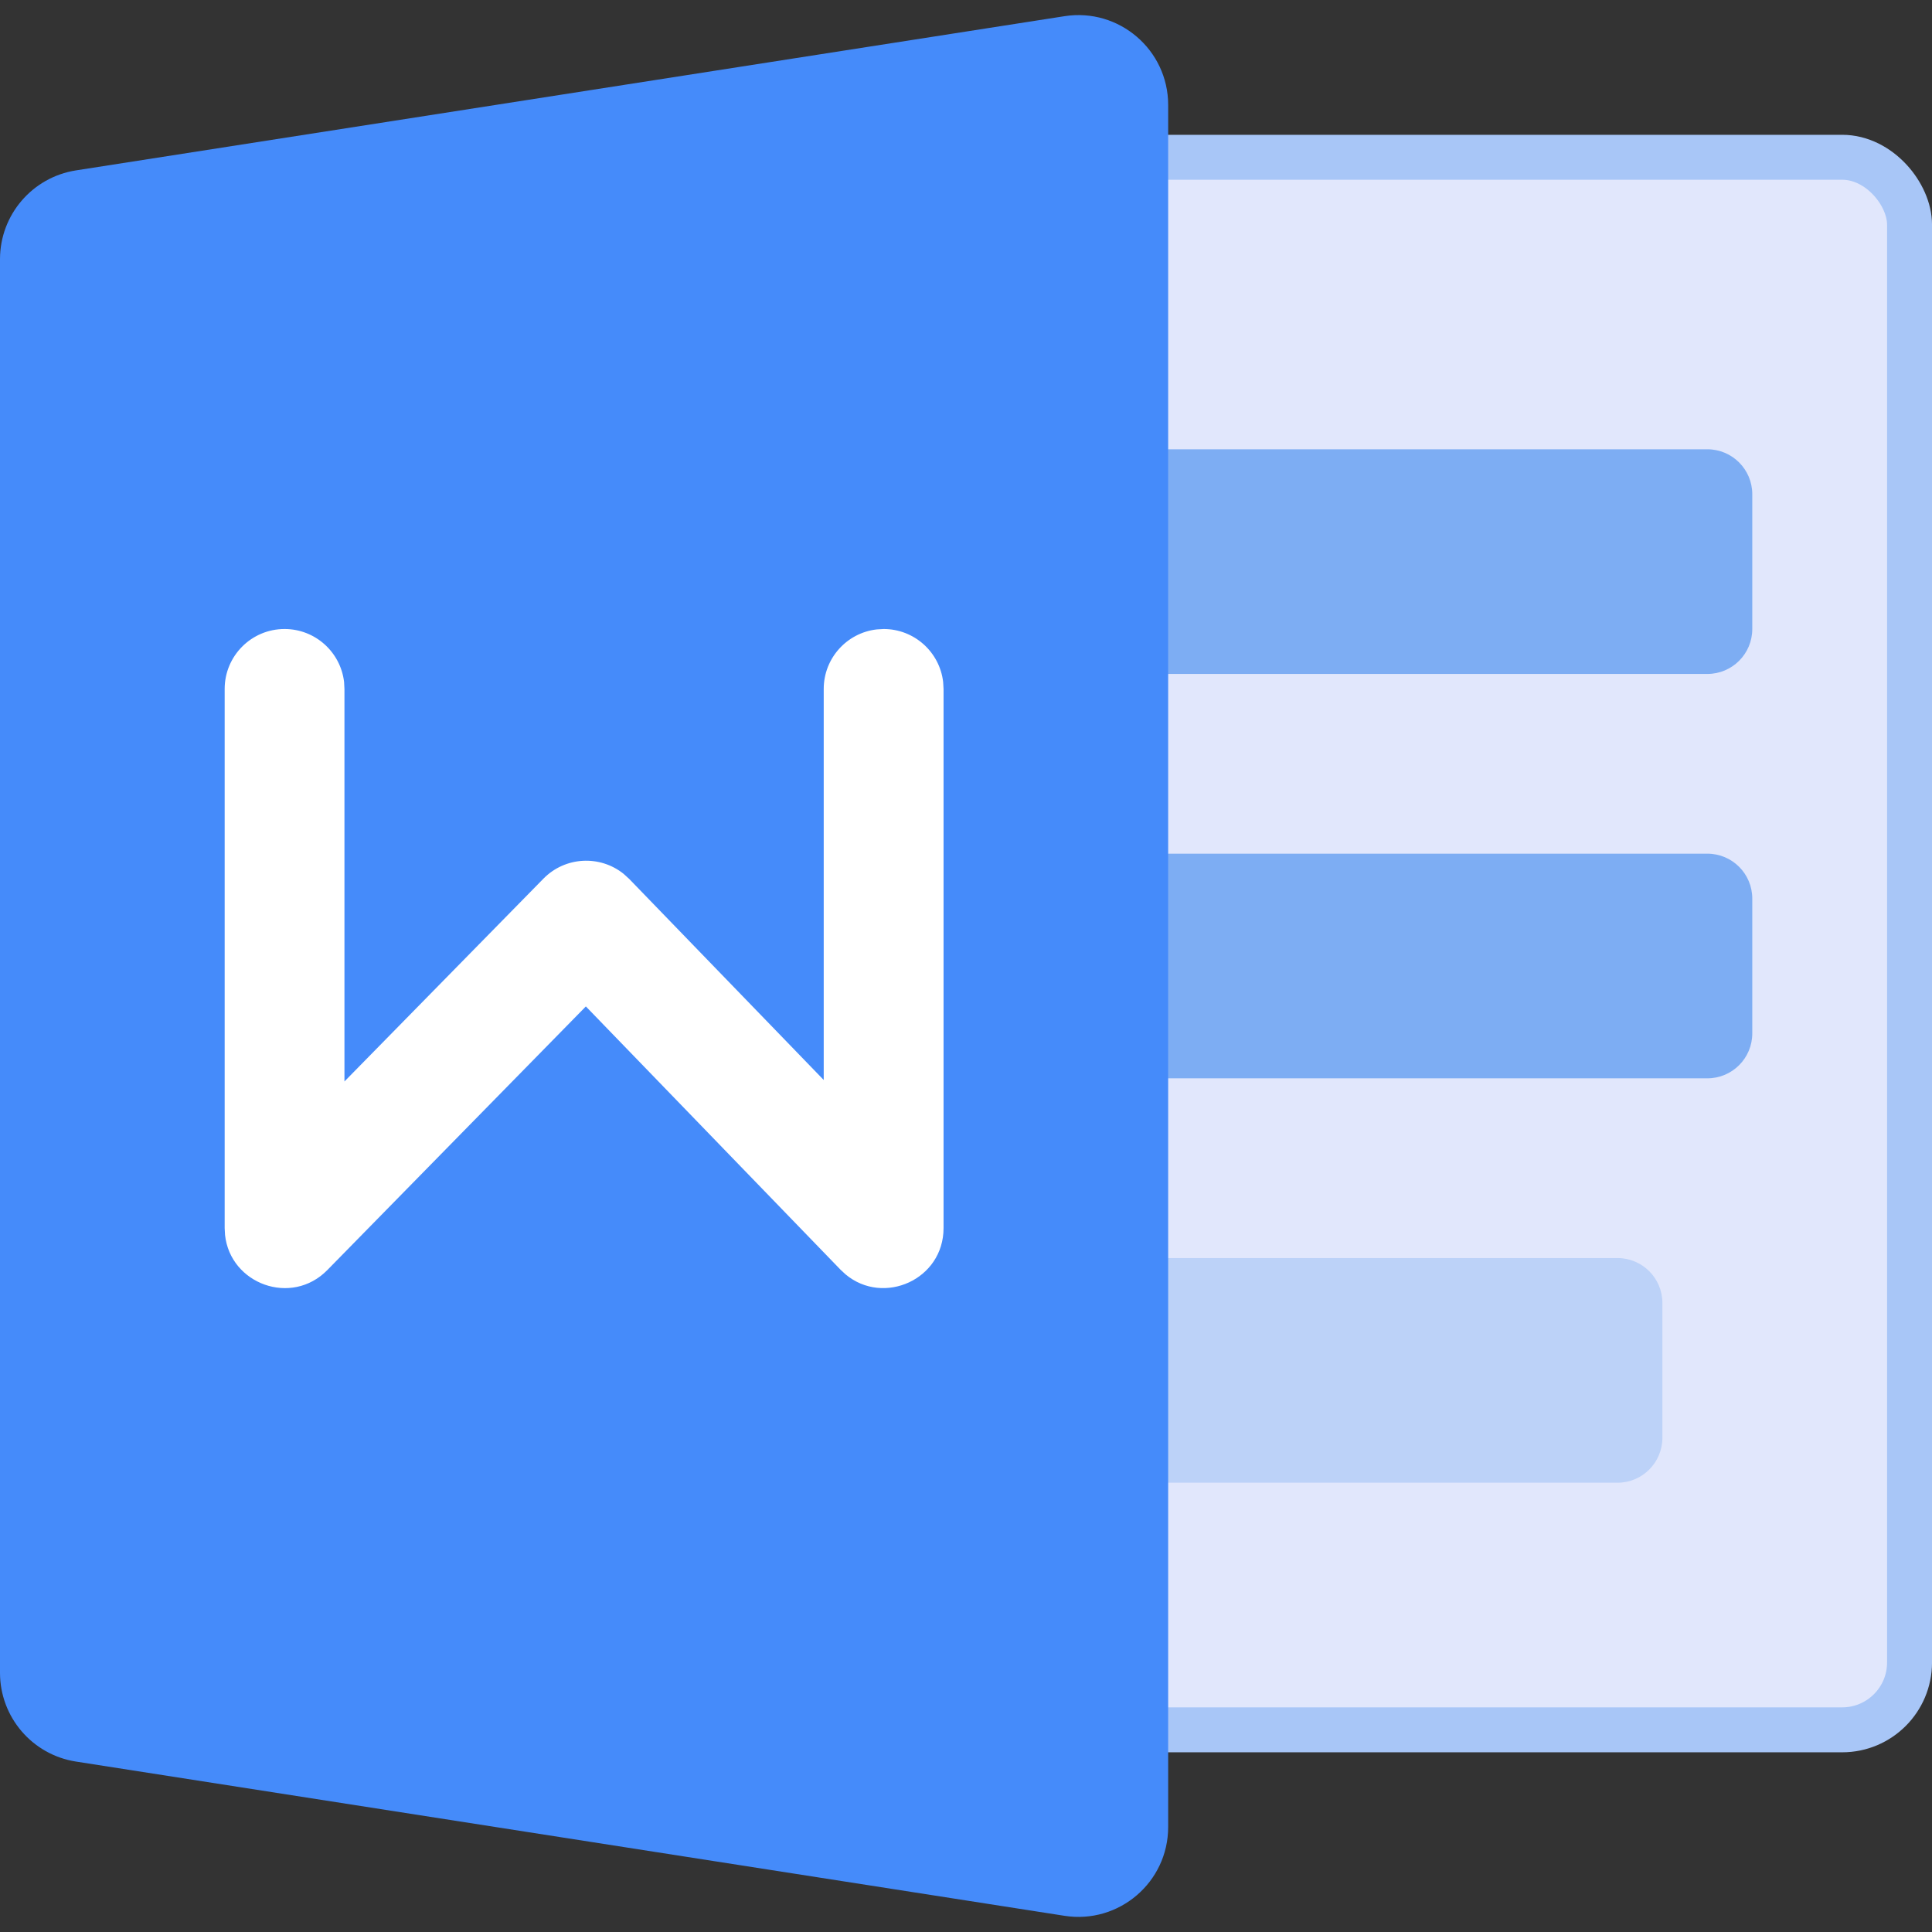 <svg width="42" height="42" viewBox="0 0 42 42" fill="none" xmlns="http://www.w3.org/2000/svg">
<rect x="0" y="0" width="42" height="42" fill="#333333" stroke="none"/>
<rect x="6.349" y="3.419" width="35.163" height="34.186" rx="1.465" fill="#E1E7FC" stroke="#A8C6F7" stroke-width="0.977"/>
<path d="M37.116 9.767H16.605C16.065 9.767 15.628 10.205 15.628 10.744V13.674C15.628 14.214 16.065 14.651 16.605 14.651H37.116C37.656 14.651 38.093 14.214 38.093 13.674V10.744C38.093 10.205 37.656 9.767 37.116 9.767Z" fill="#7DADF3"/>
<path d="M37.116 18.558H16.605C16.065 18.558 15.628 18.995 15.628 19.535V22.465C15.628 23.005 16.065 23.442 16.605 23.442H37.116C37.656 23.442 38.093 23.005 38.093 22.465V19.535C38.093 18.995 37.656 18.558 37.116 18.558Z" fill="#7DADF3"/>
<path d="M35.163 27.349H22.465C21.926 27.349 21.488 27.786 21.488 28.326V31.256C21.488 31.795 21.926 32.233 22.465 32.233H35.163C35.702 32.233 36.139 31.795 36.139 31.256V28.326C36.139 27.786 35.702 27.349 35.163 27.349Z" fill="#BCD2F8"/>
<path d="M1.652 38.295C0.701 38.147 -2.04219e-07 37.328 -2.46296e-07 36.365L-1.58958e-06 5.635C-1.63166e-06 4.672 0.701 3.853 1.652 3.704L23.141 0.352C24.325 0.167 25.395 1.083 25.395 2.282L25.395 39.718C25.395 40.917 24.325 41.833 23.141 41.648L1.652 38.295Z" fill="#458BFA"/>
<path d="M19.209 13.674C19.877 13.674 20.428 14.177 20.503 14.825L20.512 14.977V26.698C20.512 27.817 19.209 28.393 18.383 27.705L18.273 27.603L12.736 21.879L7.116 27.61C6.335 28.406 5.006 27.912 4.892 26.846L4.884 26.698V14.977C4.884 14.258 5.467 13.674 6.186 13.674C6.854 13.674 7.404 14.177 7.48 14.825L7.488 14.977V23.51L11.813 19.102C12.287 18.619 13.042 18.584 13.556 18.996L13.679 19.108L17.907 23.478V14.977C17.907 14.309 18.41 13.758 19.058 13.683L19.209 13.674Z" fill="white"/>
</svg>
